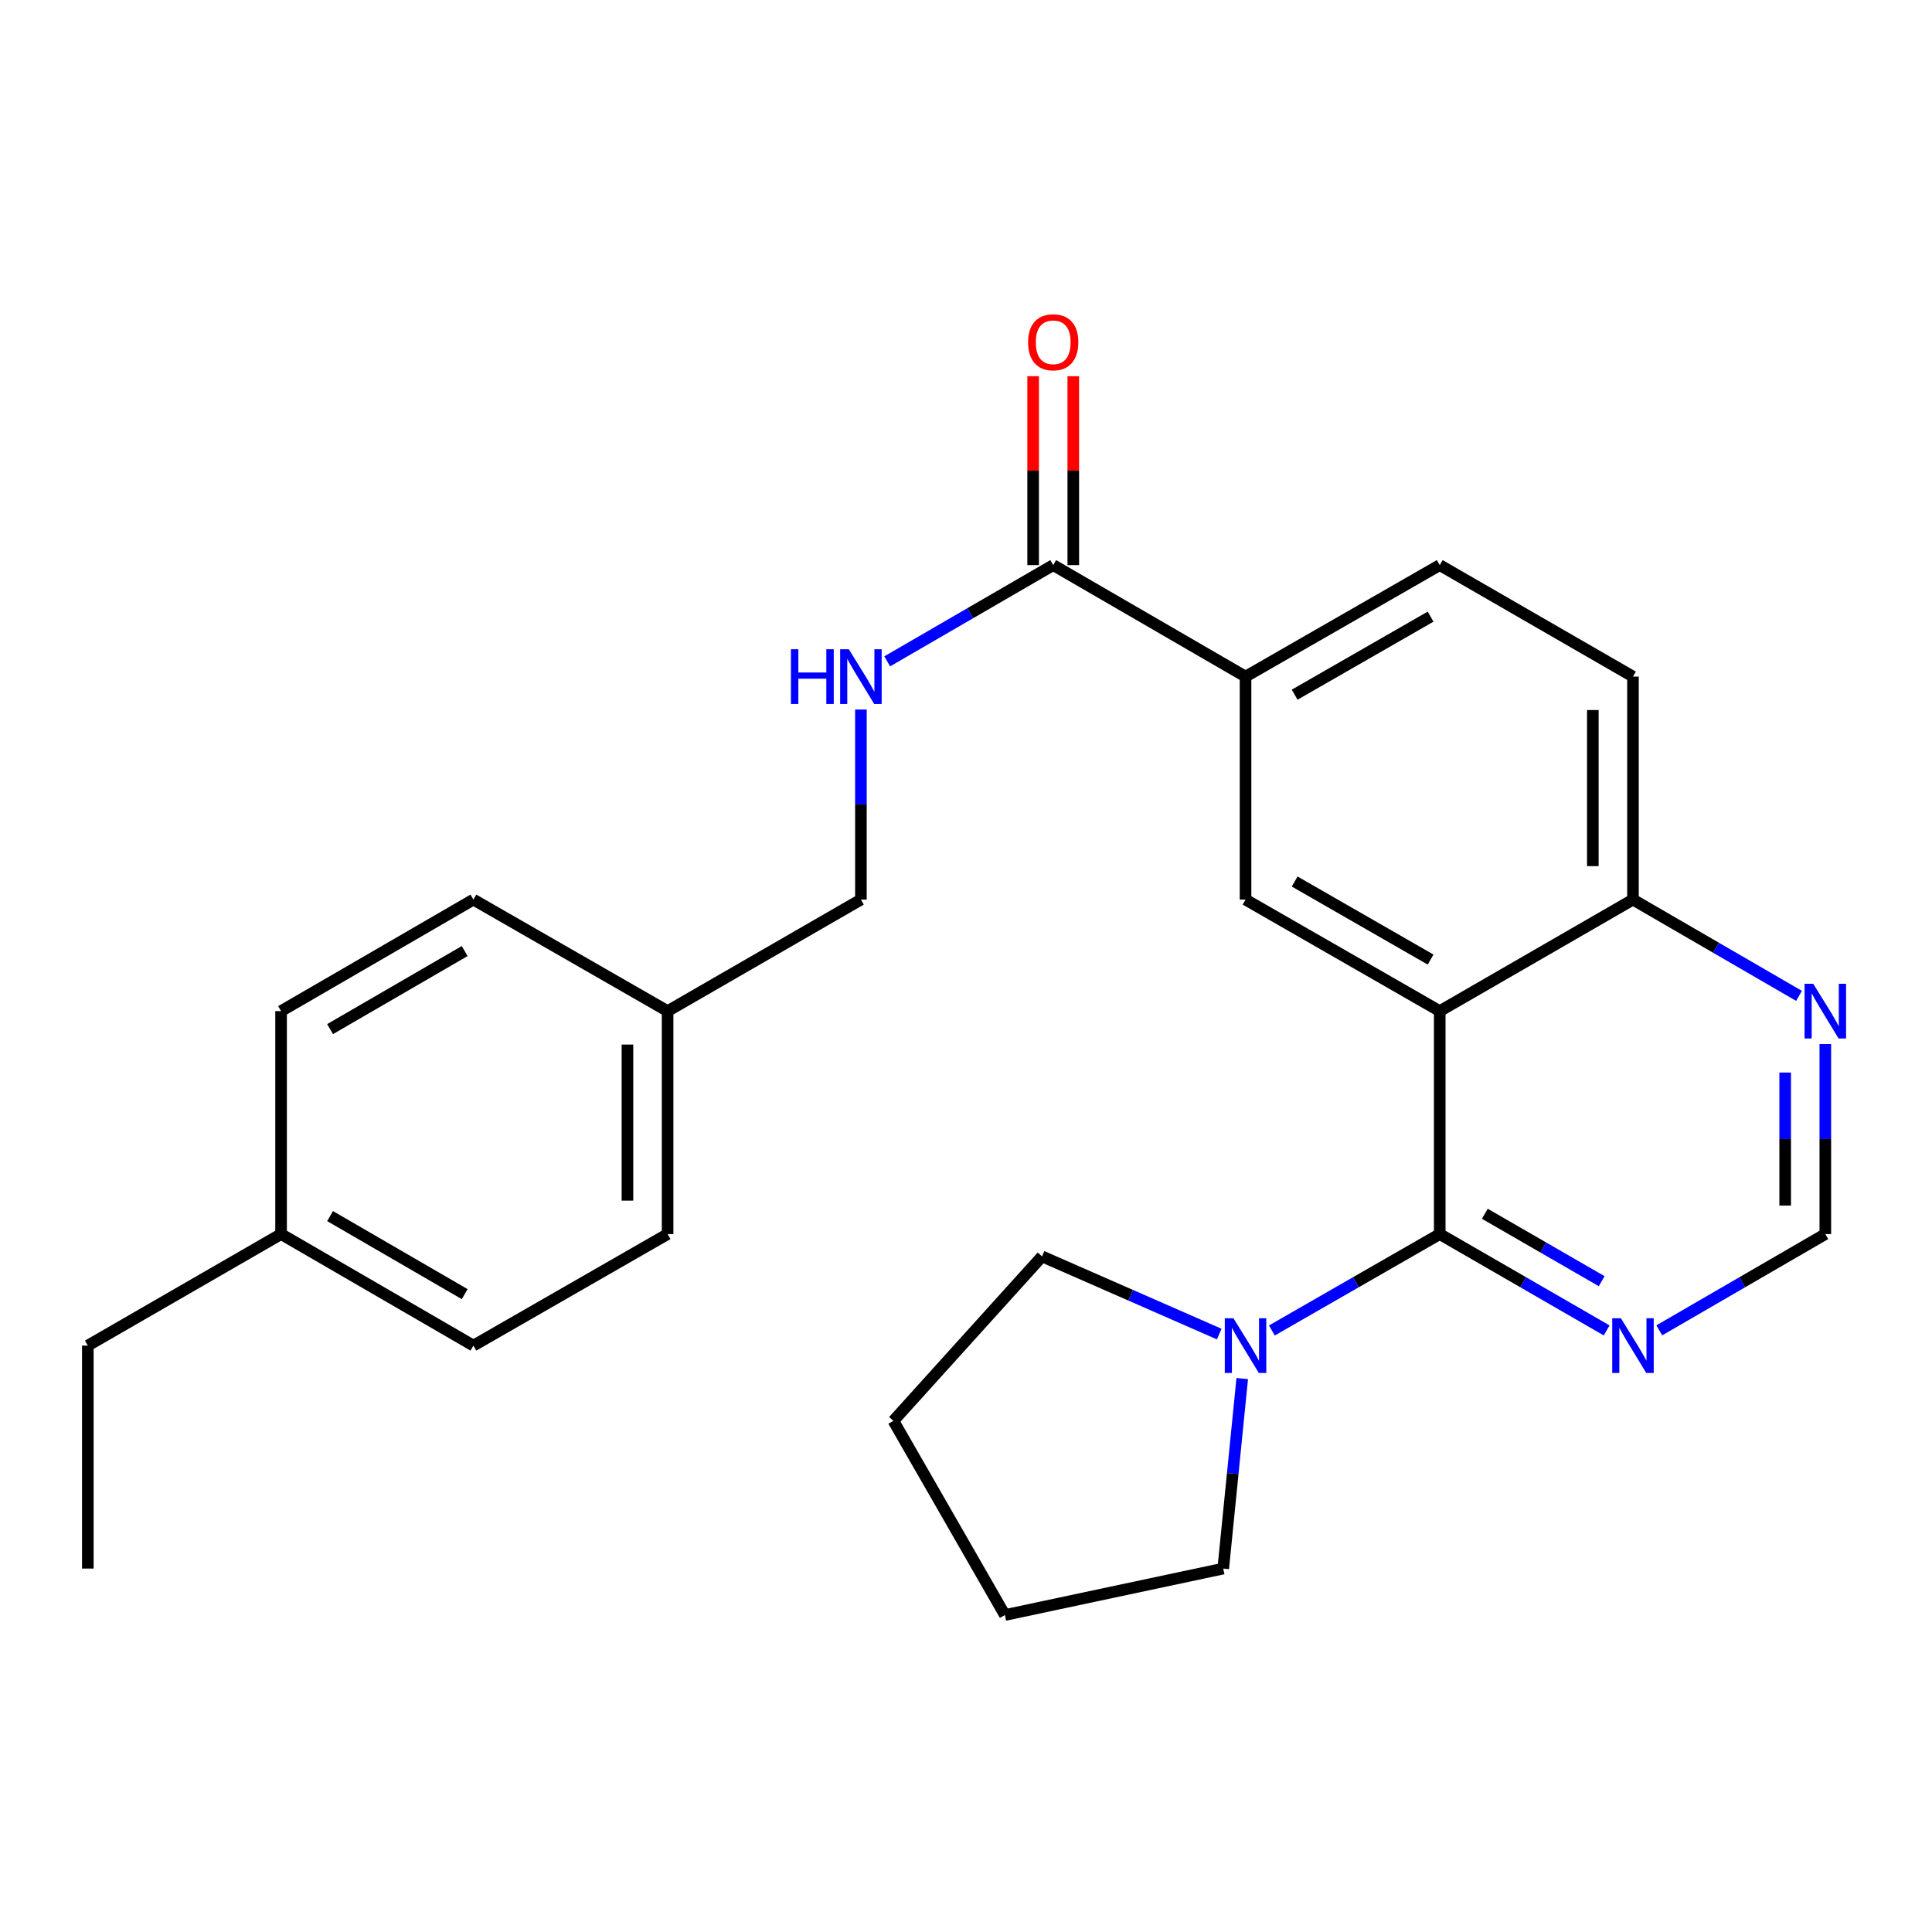 <?xml version='1.0' encoding='iso-8859-1'?>
<svg version='1.1' baseProfile='full'
              xmlns='http://www.w3.org/2000/svg'
                      xmlns:rdkit='http://www.rdkit.org/xml'
                      xmlns:xlink='http://www.w3.org/1999/xlink'
                  xml:space='preserve'
width='1000px' height='1000px' viewBox='0 0 1000 1000'>
<!-- END OF HEADER -->
<rect style='opacity:1.0;fill:#FFFFFF;stroke:none' width='1000' height='1000' x='0' y='0'> </rect>
<path class='bond-0' d='M 745.204,523.352 L 745.204,638.76' style='fill:none;fill-rule:evenodd;stroke:#000000;stroke-width:6px;stroke-linecap:butt;stroke-linejoin:miter;stroke-opacity:1' />
<path class='bond-1' d='M 745.204,523.352 L 644.687,465.63' style='fill:none;fill-rule:evenodd;stroke:#000000;stroke-width:6px;stroke-linecap:butt;stroke-linejoin:miter;stroke-opacity:1' />
<path class='bond-1' d='M 740.475,496.673 L 670.113,456.268' style='fill:none;fill-rule:evenodd;stroke:#000000;stroke-width:6px;stroke-linecap:butt;stroke-linejoin:miter;stroke-opacity:1' />
<path class='bond-6' d='M 745.204,523.352 L 845.224,465.63' style='fill:none;fill-rule:evenodd;stroke:#000000;stroke-width:6px;stroke-linecap:butt;stroke-linejoin:miter;stroke-opacity:1' />
<path class='bond-2' d='M 745.204,638.76 L 701.765,663.706' style='fill:none;fill-rule:evenodd;stroke:#000000;stroke-width:6px;stroke-linecap:butt;stroke-linejoin:miter;stroke-opacity:1' />
<path class='bond-2' d='M 701.765,663.706 L 658.325,688.651' style='fill:none;fill-rule:evenodd;stroke:#0000FF;stroke-width:6px;stroke-linecap:butt;stroke-linejoin:miter;stroke-opacity:1' />
<path class='bond-3' d='M 745.204,638.76 L 788.401,663.689' style='fill:none;fill-rule:evenodd;stroke:#000000;stroke-width:6px;stroke-linecap:butt;stroke-linejoin:miter;stroke-opacity:1' />
<path class='bond-3' d='M 788.401,663.689 L 831.597,688.618' style='fill:none;fill-rule:evenodd;stroke:#0000FF;stroke-width:6px;stroke-linecap:butt;stroke-linejoin:miter;stroke-opacity:1' />
<path class='bond-3' d='M 768.55,628.241 L 798.787,645.691' style='fill:none;fill-rule:evenodd;stroke:#000000;stroke-width:6px;stroke-linecap:butt;stroke-linejoin:miter;stroke-opacity:1' />
<path class='bond-3' d='M 798.787,645.691 L 829.025,663.142' style='fill:none;fill-rule:evenodd;stroke:#0000FF;stroke-width:6px;stroke-linecap:butt;stroke-linejoin:miter;stroke-opacity:1' />
<path class='bond-5' d='M 644.687,465.63 L 644.687,350.209' style='fill:none;fill-rule:evenodd;stroke:#000000;stroke-width:6px;stroke-linecap:butt;stroke-linejoin:miter;stroke-opacity:1' />
<path class='bond-20' d='M 631.072,690.513 L 585.214,670.409' style='fill:none;fill-rule:evenodd;stroke:#0000FF;stroke-width:6px;stroke-linecap:butt;stroke-linejoin:miter;stroke-opacity:1' />
<path class='bond-20' d='M 585.214,670.409 L 539.357,650.305' style='fill:none;fill-rule:evenodd;stroke:#000000;stroke-width:6px;stroke-linecap:butt;stroke-linejoin:miter;stroke-opacity:1' />
<path class='bond-21' d='M 642.981,713.542 L 638.062,762.717' style='fill:none;fill-rule:evenodd;stroke:#0000FF;stroke-width:6px;stroke-linecap:butt;stroke-linejoin:miter;stroke-opacity:1' />
<path class='bond-21' d='M 638.062,762.717 L 633.143,811.891' style='fill:none;fill-rule:evenodd;stroke:#000000;stroke-width:6px;stroke-linecap:butt;stroke-linejoin:miter;stroke-opacity:1' />
<path class='bond-27' d='M 858.841,688.587 L 901.812,663.674' style='fill:none;fill-rule:evenodd;stroke:#0000FF;stroke-width:6px;stroke-linecap:butt;stroke-linejoin:miter;stroke-opacity:1' />
<path class='bond-27' d='M 901.812,663.674 L 944.783,638.76' style='fill:none;fill-rule:evenodd;stroke:#000000;stroke-width:6px;stroke-linecap:butt;stroke-linejoin:miter;stroke-opacity:1' />
<path class='bond-4' d='M 545.14,292.499 L 644.687,350.209' style='fill:none;fill-rule:evenodd;stroke:#000000;stroke-width:6px;stroke-linecap:butt;stroke-linejoin:miter;stroke-opacity:1' />
<path class='bond-7' d='M 545.14,292.499 L 502.181,317.407' style='fill:none;fill-rule:evenodd;stroke:#000000;stroke-width:6px;stroke-linecap:butt;stroke-linejoin:miter;stroke-opacity:1' />
<path class='bond-7' d='M 502.181,317.407 L 459.221,342.315' style='fill:none;fill-rule:evenodd;stroke:#0000FF;stroke-width:6px;stroke-linecap:butt;stroke-linejoin:miter;stroke-opacity:1' />
<path class='bond-10' d='M 555.53,292.499 L 555.53,243.612' style='fill:none;fill-rule:evenodd;stroke:#000000;stroke-width:6px;stroke-linecap:butt;stroke-linejoin:miter;stroke-opacity:1' />
<path class='bond-10' d='M 555.53,243.612 L 555.53,194.724' style='fill:none;fill-rule:evenodd;stroke:#FF0000;stroke-width:6px;stroke-linecap:butt;stroke-linejoin:miter;stroke-opacity:1' />
<path class='bond-10' d='M 534.751,292.499 L 534.751,243.612' style='fill:none;fill-rule:evenodd;stroke:#000000;stroke-width:6px;stroke-linecap:butt;stroke-linejoin:miter;stroke-opacity:1' />
<path class='bond-10' d='M 534.751,243.612 L 534.751,194.724' style='fill:none;fill-rule:evenodd;stroke:#FF0000;stroke-width:6px;stroke-linecap:butt;stroke-linejoin:miter;stroke-opacity:1' />
<path class='bond-26' d='M 644.687,350.209 L 745.204,292.499' style='fill:none;fill-rule:evenodd;stroke:#000000;stroke-width:6px;stroke-linecap:butt;stroke-linejoin:miter;stroke-opacity:1' />
<path class='bond-26' d='M 670.111,359.574 L 740.473,319.177' style='fill:none;fill-rule:evenodd;stroke:#000000;stroke-width:6px;stroke-linecap:butt;stroke-linejoin:miter;stroke-opacity:1' />
<path class='bond-8' d='M 845.224,465.63 L 888.195,490.543' style='fill:none;fill-rule:evenodd;stroke:#000000;stroke-width:6px;stroke-linecap:butt;stroke-linejoin:miter;stroke-opacity:1' />
<path class='bond-8' d='M 888.195,490.543 L 931.166,515.457' style='fill:none;fill-rule:evenodd;stroke:#0000FF;stroke-width:6px;stroke-linecap:butt;stroke-linejoin:miter;stroke-opacity:1' />
<path class='bond-12' d='M 845.224,465.63 L 845.224,350.209' style='fill:none;fill-rule:evenodd;stroke:#000000;stroke-width:6px;stroke-linecap:butt;stroke-linejoin:miter;stroke-opacity:1' />
<path class='bond-12' d='M 824.445,448.317 L 824.445,367.522' style='fill:none;fill-rule:evenodd;stroke:#000000;stroke-width:6px;stroke-linecap:butt;stroke-linejoin:miter;stroke-opacity:1' />
<path class='bond-13' d='M 445.605,367.255 L 445.605,416.442' style='fill:none;fill-rule:evenodd;stroke:#0000FF;stroke-width:6px;stroke-linecap:butt;stroke-linejoin:miter;stroke-opacity:1' />
<path class='bond-13' d='M 445.605,416.442 L 445.605,465.63' style='fill:none;fill-rule:evenodd;stroke:#000000;stroke-width:6px;stroke-linecap:butt;stroke-linejoin:miter;stroke-opacity:1' />
<path class='bond-9' d='M 944.783,540.397 L 944.783,589.579' style='fill:none;fill-rule:evenodd;stroke:#0000FF;stroke-width:6px;stroke-linecap:butt;stroke-linejoin:miter;stroke-opacity:1' />
<path class='bond-9' d='M 944.783,589.579 L 944.783,638.76' style='fill:none;fill-rule:evenodd;stroke:#000000;stroke-width:6px;stroke-linecap:butt;stroke-linejoin:miter;stroke-opacity:1' />
<path class='bond-9' d='M 924.003,555.151 L 924.003,589.579' style='fill:none;fill-rule:evenodd;stroke:#0000FF;stroke-width:6px;stroke-linecap:butt;stroke-linejoin:miter;stroke-opacity:1' />
<path class='bond-9' d='M 924.003,589.579 L 924.003,624.006' style='fill:none;fill-rule:evenodd;stroke:#000000;stroke-width:6px;stroke-linecap:butt;stroke-linejoin:miter;stroke-opacity:1' />
<path class='bond-11' d='M 745.204,292.499 L 845.224,350.209' style='fill:none;fill-rule:evenodd;stroke:#000000;stroke-width:6px;stroke-linecap:butt;stroke-linejoin:miter;stroke-opacity:1' />
<path class='bond-14' d='M 445.605,465.63 L 345.55,523.352' style='fill:none;fill-rule:evenodd;stroke:#000000;stroke-width:6px;stroke-linecap:butt;stroke-linejoin:miter;stroke-opacity:1' />
<path class='bond-16' d='M 345.55,523.352 L 245.033,465.63' style='fill:none;fill-rule:evenodd;stroke:#000000;stroke-width:6px;stroke-linecap:butt;stroke-linejoin:miter;stroke-opacity:1' />
<path class='bond-17' d='M 345.55,523.352 L 345.55,638.76' style='fill:none;fill-rule:evenodd;stroke:#000000;stroke-width:6px;stroke-linecap:butt;stroke-linejoin:miter;stroke-opacity:1' />
<path class='bond-17' d='M 324.77,540.663 L 324.77,621.449' style='fill:none;fill-rule:evenodd;stroke:#000000;stroke-width:6px;stroke-linecap:butt;stroke-linejoin:miter;stroke-opacity:1' />
<path class='bond-15' d='M 145.486,638.76 L 245.033,696.482' style='fill:none;fill-rule:evenodd;stroke:#000000;stroke-width:6px;stroke-linecap:butt;stroke-linejoin:miter;stroke-opacity:1' />
<path class='bond-15' d='M 170.842,629.442 L 240.525,669.848' style='fill:none;fill-rule:evenodd;stroke:#000000;stroke-width:6px;stroke-linecap:butt;stroke-linejoin:miter;stroke-opacity:1' />
<path class='bond-22' d='M 145.486,638.76 L 45.455,696.482' style='fill:none;fill-rule:evenodd;stroke:#000000;stroke-width:6px;stroke-linecap:butt;stroke-linejoin:miter;stroke-opacity:1' />
<path class='bond-29' d='M 145.486,638.76 L 145.486,523.352' style='fill:none;fill-rule:evenodd;stroke:#000000;stroke-width:6px;stroke-linecap:butt;stroke-linejoin:miter;stroke-opacity:1' />
<path class='bond-19' d='M 245.033,465.63 L 145.486,523.352' style='fill:none;fill-rule:evenodd;stroke:#000000;stroke-width:6px;stroke-linecap:butt;stroke-linejoin:miter;stroke-opacity:1' />
<path class='bond-19' d='M 240.525,492.264 L 170.842,532.67' style='fill:none;fill-rule:evenodd;stroke:#000000;stroke-width:6px;stroke-linecap:butt;stroke-linejoin:miter;stroke-opacity:1' />
<path class='bond-18' d='M 345.55,638.76 L 245.033,696.482' style='fill:none;fill-rule:evenodd;stroke:#000000;stroke-width:6px;stroke-linecap:butt;stroke-linejoin:miter;stroke-opacity:1' />
<path class='bond-24' d='M 539.357,650.305 L 462.425,735.433' style='fill:none;fill-rule:evenodd;stroke:#000000;stroke-width:6px;stroke-linecap:butt;stroke-linejoin:miter;stroke-opacity:1' />
<path class='bond-23' d='M 633.143,811.891 L 520.135,835.938' style='fill:none;fill-rule:evenodd;stroke:#000000;stroke-width:6px;stroke-linecap:butt;stroke-linejoin:miter;stroke-opacity:1' />
<path class='bond-25' d='M 45.455,696.482 L 45.455,811.891' style='fill:none;fill-rule:evenodd;stroke:#000000;stroke-width:6px;stroke-linecap:butt;stroke-linejoin:miter;stroke-opacity:1' />
<path class='bond-28' d='M 520.135,835.938 L 462.425,735.433' style='fill:none;fill-rule:evenodd;stroke:#000000;stroke-width:6px;stroke-linecap:butt;stroke-linejoin:miter;stroke-opacity:1' />
<path  class='atom-3' d='M 638.427 682.322
L 647.707 697.322
Q 648.627 698.802, 650.107 701.482
Q 651.587 704.162, 651.667 704.322
L 651.667 682.322
L 655.427 682.322
L 655.427 710.642
L 651.547 710.642
L 641.587 694.242
Q 640.427 692.322, 639.187 690.122
Q 637.987 687.922, 637.627 687.242
L 637.627 710.642
L 633.947 710.642
L 633.947 682.322
L 638.427 682.322
' fill='#0000FF'/>
<path  class='atom-4' d='M 838.964 682.322
L 848.244 697.322
Q 849.164 698.802, 850.644 701.482
Q 852.124 704.162, 852.204 704.322
L 852.204 682.322
L 855.964 682.322
L 855.964 710.642
L 852.084 710.642
L 842.124 694.242
Q 840.964 692.322, 839.724 690.122
Q 838.524 687.922, 838.164 687.242
L 838.164 710.642
L 834.484 710.642
L 834.484 682.322
L 838.964 682.322
' fill='#0000FF'/>
<path  class='atom-8' d='M 409.385 336.049
L 413.225 336.049
L 413.225 348.089
L 427.705 348.089
L 427.705 336.049
L 431.545 336.049
L 431.545 364.369
L 427.705 364.369
L 427.705 351.289
L 413.225 351.289
L 413.225 364.369
L 409.385 364.369
L 409.385 336.049
' fill='#0000FF'/>
<path  class='atom-8' d='M 439.345 336.049
L 448.625 351.049
Q 449.545 352.529, 451.025 355.209
Q 452.505 357.889, 452.585 358.049
L 452.585 336.049
L 456.345 336.049
L 456.345 364.369
L 452.465 364.369
L 442.505 347.969
Q 441.345 346.049, 440.105 343.849
Q 438.905 341.649, 438.545 340.969
L 438.545 364.369
L 434.865 364.369
L 434.865 336.049
L 439.345 336.049
' fill='#0000FF'/>
<path  class='atom-9' d='M 938.523 509.192
L 947.803 524.192
Q 948.723 525.672, 950.203 528.352
Q 951.683 531.032, 951.763 531.192
L 951.763 509.192
L 955.523 509.192
L 955.523 537.512
L 951.643 537.512
L 941.683 521.112
Q 940.523 519.192, 939.283 516.992
Q 938.083 514.792, 937.723 514.112
L 937.723 537.512
L 934.043 537.512
L 934.043 509.192
L 938.523 509.192
' fill='#0000FF'/>
<path  class='atom-11' d='M 532.14 177.159
Q 532.14 170.359, 535.5 166.559
Q 538.86 162.759, 545.14 162.759
Q 551.42 162.759, 554.78 166.559
Q 558.14 170.359, 558.14 177.159
Q 558.14 184.039, 554.74 187.959
Q 551.34 191.839, 545.14 191.839
Q 538.9 191.839, 535.5 187.959
Q 532.14 184.079, 532.14 177.159
M 545.14 188.639
Q 549.46 188.639, 551.78 185.759
Q 554.14 182.839, 554.14 177.159
Q 554.14 171.599, 551.78 168.799
Q 549.46 165.959, 545.14 165.959
Q 540.82 165.959, 538.46 168.759
Q 536.14 171.559, 536.14 177.159
Q 536.14 182.879, 538.46 185.759
Q 540.82 188.639, 545.14 188.639
' fill='#FF0000'/>
</svg>
